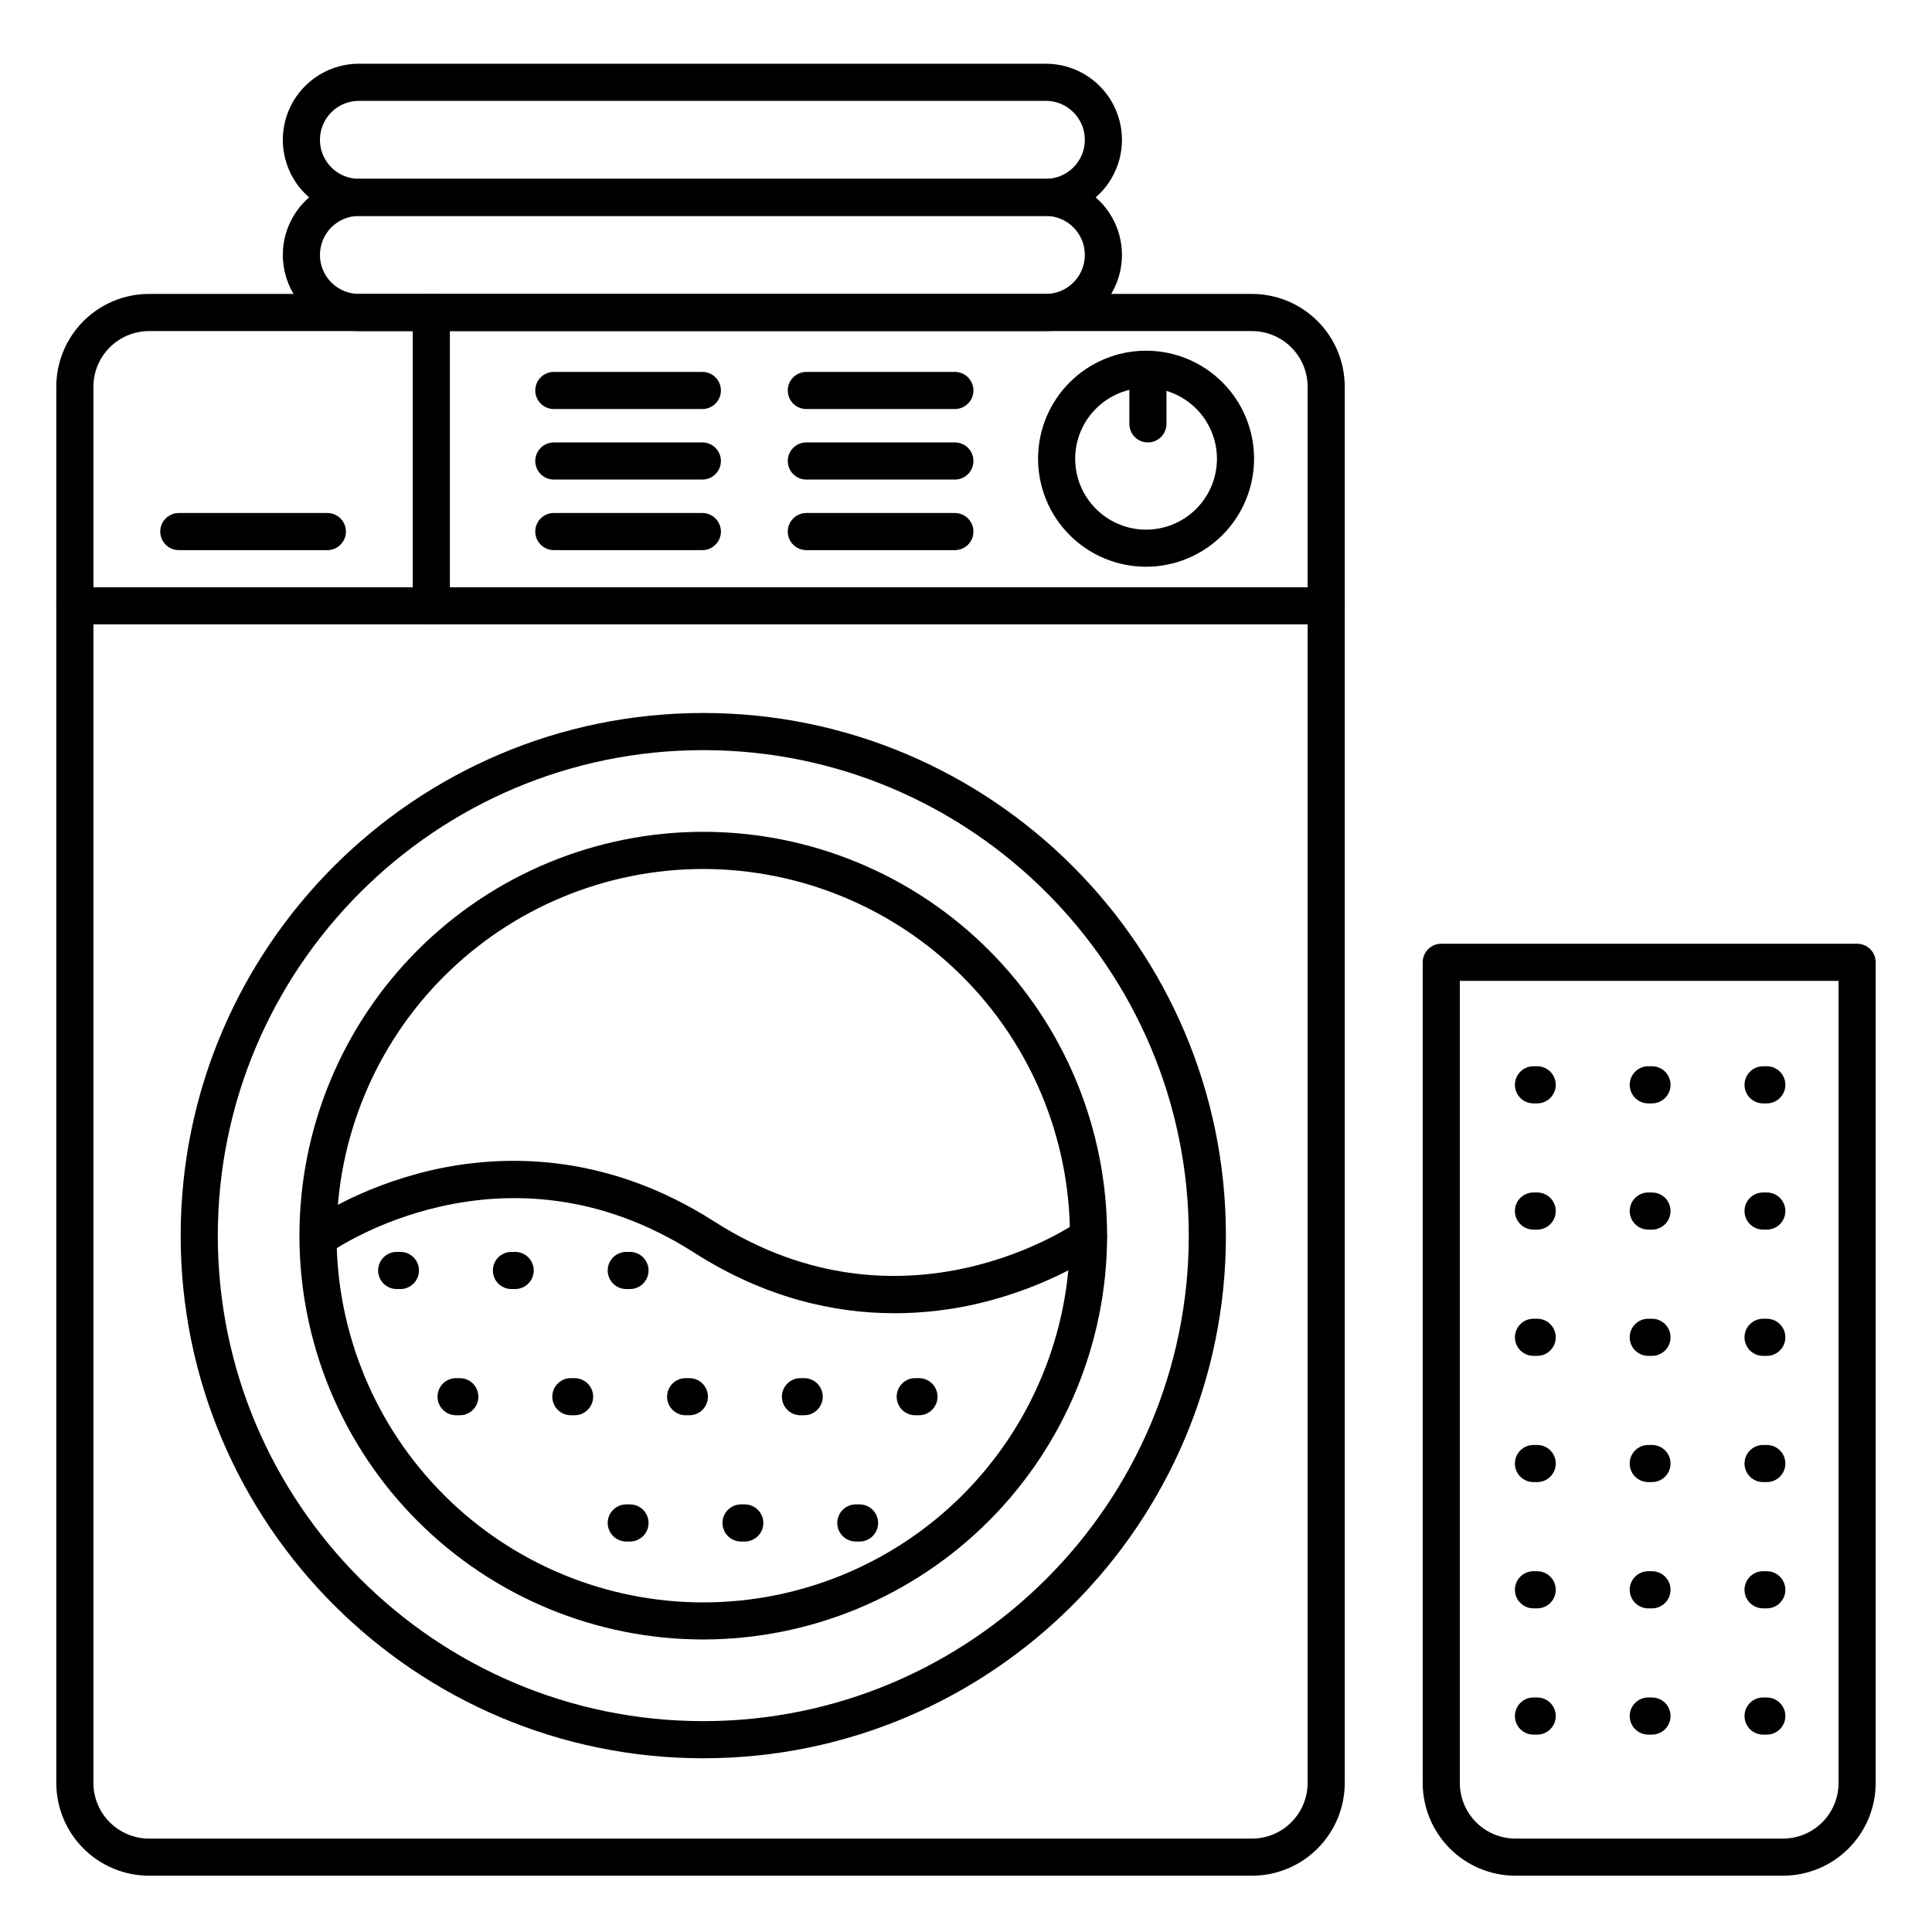 <?xml version="1.0" encoding="UTF-8"?>
<!-- Uploaded to: ICON Repo, www.svgrepo.com, Generator: ICON Repo Mixer Tools -->
<svg fill="#000000" width="800px" height="800px" version="1.1" viewBox="144 144 512 512" xmlns="http://www.w3.org/2000/svg">
 <g>
  <path d="m421.16 231.73h-182.04c-7.207 0-13.867-3.844-17.469-10.086-3.602-6.242-3.602-13.93 0-20.172 3.602-6.242 10.262-10.086 17.469-10.086h182.04c7.207 0 13.863 3.844 17.469 10.086 3.602 6.242 3.602 13.93 0 20.172-3.606 6.242-10.262 10.086-17.469 10.086zm-182.04-30.504c-5.707 0-10.332 4.625-10.332 10.332s4.625 10.332 10.332 10.332h182.04c5.703 0 10.332-4.625 10.332-10.332s-4.629-10.332-10.332-10.332z"/>
  <path d="m421.16 201.23h-182.04c-7.207 0-13.867-3.844-17.469-10.086-3.602-6.242-3.602-13.93 0-20.172 3.602-6.242 10.262-10.086 17.469-10.086h182.04c7.207 0 13.863 3.844 17.469 10.086 3.602 6.242 3.602 13.93 0 20.172-3.606 6.242-10.262 10.086-17.469 10.086zm-182.04-30.504c-5.707 0-10.332 4.625-10.332 10.332 0 5.707 4.625 10.332 10.332 10.332h182.04c5.703 0 10.332-4.625 10.332-10.332 0-5.707-4.629-10.332-10.332-10.332z"/>
  <path d="m475.77 641.08h-292.25c-6.527 0-12.781-2.59-17.398-7.203-4.613-4.613-7.203-10.871-7.203-17.395v-369.99c0-6.523 2.59-12.781 7.203-17.395 4.617-4.613 10.871-7.203 17.398-7.203h292.25c6.527 0 12.781 2.59 17.395 7.203 4.613 4.613 7.207 10.871 7.207 17.395v369.99c0 6.523-2.594 12.781-7.207 17.395-4.613 4.613-10.867 7.203-17.395 7.203zm-292.25-409.34c-3.918 0-7.672 1.555-10.438 4.324-2.769 2.766-4.324 6.519-4.324 10.434v369.99c0 3.914 1.555 7.668 4.324 10.438 2.766 2.766 6.519 4.32 10.438 4.32h292.25c3.914 0 7.672-1.555 10.438-4.32 2.769-2.769 4.324-6.523 4.324-10.438v-369.99c0-3.914-1.555-7.668-4.324-10.434-2.766-2.769-6.523-4.324-10.438-4.324z"/>
  <path d="m495.45 309.47h-331.61c-2.715 0-4.918-2.203-4.918-4.918 0-2.719 2.203-4.922 4.918-4.922h331.61c2.719 0 4.922 2.203 4.922 4.922 0 2.715-2.203 4.918-4.922 4.918z"/>
  <path d="m258.3 309.47c-2.715 0-4.918-2.203-4.918-4.918v-77.738c0-2.715 2.203-4.918 4.918-4.918 2.719 0 4.922 2.203 4.922 4.918v77.738c0 1.305-0.52 2.555-1.441 3.477-0.922 0.926-2.176 1.441-3.481 1.441z"/>
  <path d="m330.38 609.96c-76.367 0-138.5-62.129-138.5-138.51 0-76.379 62.129-138.5 138.5-138.5s138.5 62.121 138.5 138.5c0 76.379-62.129 138.51-138.5 138.51zm0-267.17c-70.945 0-128.66 57.723-128.66 128.66s57.711 128.67 128.66 128.67c70.949 0 128.66-57.723 128.66-128.67 0-70.945-57.723-128.66-128.66-128.66z"/>
  <path d="m330.38 578.48c-28.383 0.004-55.605-11.27-75.676-31.34-20.074-20.07-31.352-47.289-31.352-75.672-0.004-28.387 11.27-55.609 31.34-75.68 20.07-20.07 47.293-31.348 75.676-31.348 28.383 0 55.605 11.273 75.676 31.344 20.07 20.07 31.348 47.293 31.348 75.676-0.031 28.371-11.316 55.574-31.375 75.637-20.062 20.062-47.262 31.348-75.637 31.383zm0-204.19c-25.773 0-50.492 10.234-68.719 28.461-18.23 18.223-28.469 42.941-28.469 68.719 0 25.773 10.238 50.492 28.461 68.719 18.227 18.227 42.945 28.465 68.723 28.465 25.773-0.004 50.492-10.242 68.719-28.469 18.223-18.227 28.461-42.949 28.457-68.723-0.027-25.762-10.277-50.461-28.492-68.68-18.219-18.215-42.914-28.461-68.68-28.492z"/>
  <path d="m447.72 294.19c-7.594 0-14.875-3.016-20.242-8.383-5.367-5.371-8.383-12.652-8.383-20.242 0-7.594 3.019-14.875 8.387-20.242 5.371-5.367 12.652-8.383 20.246-8.383 7.59 0.004 14.871 3.023 20.238 8.391 5.367 5.371 8.383 12.652 8.379 20.246-0.012 7.586-3.031 14.859-8.395 20.227-5.367 5.363-12.645 8.379-20.23 8.387zm0-47.398c-4.981 0-9.762 1.98-13.281 5.504-3.523 3.519-5.504 8.301-5.504 13.281s1.98 9.758 5.504 13.281c3.519 3.523 8.301 5.504 13.281 5.504 4.981 0 9.762-1.98 13.281-5.504 3.523-3.523 5.504-8.301 5.504-13.281-0.004-4.981-1.988-9.754-5.508-13.277-3.523-3.523-8.297-5.504-13.277-5.508z"/>
  <path d="m230.75 289.79h-39.359c-2.719 0-4.922-2.203-4.922-4.918 0-2.719 2.203-4.922 4.922-4.922h39.359c2.719 0 4.922 2.203 4.922 4.922 0 2.715-2.203 4.918-4.922 4.918z"/>
  <path d="m616.48 641.08h-70.848c-6.527 0-12.785-2.59-17.398-7.203s-7.203-10.871-7.203-17.395v-217.46c0-2.719 2.203-4.922 4.918-4.922h110.21c1.305 0 2.555 0.52 3.477 1.441 0.926 0.922 1.441 2.176 1.441 3.481v217.46c0 6.523-2.59 12.781-7.203 17.395s-10.871 7.203-17.395 7.203zm-85.609-237.14v212.55c0 3.914 1.555 7.668 4.324 10.438 2.766 2.766 6.519 4.32 10.438 4.32h70.848c3.914 0 7.668-1.555 10.438-4.32 2.766-2.769 4.32-6.523 4.32-10.438v-212.55z"/>
  <path d="m381.1 492.02c-15.508 0-33.957-3.797-53.137-16.051-50.469-32.266-95.871-0.473-96.324-0.148-2.207 1.59-5.281 1.086-6.871-1.121-1.586-2.207-1.082-5.281 1.125-6.867 0.531-0.375 13.027-9.238 32.473-13.719 18.008-4.133 45.617-5.144 74.871 13.57 50.469 32.266 95.871 0.473 96.324 0.148 1.059-0.762 2.379-1.07 3.664-0.863 1.289 0.211 2.441 0.926 3.203 1.984 1.586 2.207 1.086 5.281-1.121 6.867-0.531 0.375-13.027 9.238-32.473 13.719-7.129 1.641-14.422 2.473-21.734 2.481z"/>
  <path d="m448.21 261.25c-2.719 0-4.922-2.203-4.922-4.918v-13.777c0-2.719 2.203-4.922 4.922-4.922s4.918 2.203 4.918 4.922v13.777c0 1.305-0.516 2.555-1.438 3.477-0.926 0.922-2.176 1.441-3.481 1.441z"/>
  <path d="m612.22 436.41h-0.984c-2.719 0-4.922-2.203-4.922-4.918 0-2.719 2.203-4.922 4.922-4.922h0.984c2.719 0 4.918 2.203 4.918 4.922 0 2.715-2.199 4.918-4.918 4.918z"/>
  <path d="m612.22 469.86h-0.984c-2.719 0-4.922-2.203-4.922-4.922 0-2.715 2.203-4.918 4.922-4.918h0.984c2.719 0 4.918 2.203 4.918 4.918 0 2.719-2.199 4.922-4.918 4.922z"/>
  <path d="m612.22 503.32h-0.984c-2.719 0-4.922-2.203-4.922-4.922s2.203-4.918 4.922-4.918h0.984c2.719 0 4.918 2.199 4.918 4.918s-2.199 4.922-4.918 4.922z"/>
  <path d="m612.22 536.77h-0.984c-2.719 0-4.922-2.203-4.922-4.918 0-2.719 2.203-4.922 4.922-4.922h0.984c2.719 0 4.918 2.203 4.918 4.922 0 2.715-2.199 4.918-4.918 4.918z"/>
  <path d="m612.22 570.23h-0.984c-2.719 0-4.922-2.203-4.922-4.918 0-2.719 2.203-4.922 4.922-4.922h0.984c2.719 0 4.918 2.203 4.918 4.922 0 2.715-2.199 4.918-4.918 4.918z"/>
  <path d="m612.22 603.69h-0.984c-2.719 0-4.922-2.203-4.922-4.922 0-2.715 2.203-4.918 4.922-4.918h0.984c2.719 0 4.918 2.203 4.918 4.918 0 2.719-2.199 4.922-4.918 4.922z"/>
  <path d="m581.79 436.41h-0.984c-2.715 0-4.918-2.203-4.918-4.918 0-2.719 2.203-4.922 4.918-4.922h0.984c2.719 0 4.922 2.203 4.922 4.922 0 2.715-2.203 4.918-4.922 4.918z"/>
  <path d="m581.79 469.86h-0.984c-2.715 0-4.918-2.203-4.918-4.922 0-2.715 2.203-4.918 4.918-4.918h0.984c2.719 0 4.922 2.203 4.922 4.918 0 2.719-2.203 4.922-4.922 4.922z"/>
  <path d="m581.79 503.32h-0.984c-2.715 0-4.918-2.203-4.918-4.922s2.203-4.918 4.918-4.918h0.984c2.719 0 4.922 2.199 4.922 4.918s-2.203 4.922-4.922 4.922z"/>
  <path d="m581.79 536.77h-0.984c-2.715 0-4.918-2.203-4.918-4.918 0-2.719 2.203-4.922 4.918-4.922h0.984c2.719 0 4.922 2.203 4.922 4.922 0 2.715-2.203 4.918-4.922 4.918z"/>
  <path d="m581.79 570.23h-0.984c-2.715 0-4.918-2.203-4.918-4.918 0-2.719 2.203-4.922 4.918-4.922h0.984c2.719 0 4.922 2.203 4.922 4.922 0 2.715-2.203 4.918-4.922 4.918z"/>
  <path d="m581.79 603.69h-0.984c-2.715 0-4.918-2.203-4.918-4.922 0-2.715 2.203-4.918 4.918-4.918h0.984c2.719 0 4.922 2.203 4.922 4.918 0 2.719-2.203 4.922-4.922 4.922z"/>
  <path d="m551.37 436.41h-0.984c-2.715 0-4.918-2.203-4.918-4.918 0-2.719 2.203-4.922 4.918-4.922h0.984c2.719 0 4.922 2.203 4.922 4.922 0 2.715-2.203 4.918-4.922 4.918z"/>
  <path d="m551.37 469.86h-0.984c-2.715 0-4.918-2.203-4.918-4.922 0-2.715 2.203-4.918 4.918-4.918h0.984c2.719 0 4.922 2.203 4.922 4.918 0 2.719-2.203 4.922-4.922 4.922z"/>
  <path d="m551.37 503.32h-0.984c-2.715 0-4.918-2.203-4.918-4.922s2.203-4.918 4.918-4.918h0.984c2.719 0 4.922 2.199 4.922 4.918s-2.203 4.922-4.922 4.922z"/>
  <path d="m551.37 536.77h-0.984c-2.715 0-4.918-2.203-4.918-4.918 0-2.719 2.203-4.922 4.918-4.922h0.984c2.719 0 4.922 2.203 4.922 4.922 0 2.715-2.203 4.918-4.922 4.918z"/>
  <path d="m551.37 570.23h-0.984c-2.715 0-4.918-2.203-4.918-4.918 0-2.719 2.203-4.922 4.918-4.922h0.984c2.719 0 4.922 2.203 4.922 4.922 0 2.715-2.203 4.918-4.922 4.918z"/>
  <path d="m551.37 603.69h-0.984c-2.715 0-4.918-2.203-4.918-4.922 0-2.715 2.203-4.918 4.918-4.918h0.984c2.719 0 4.922 2.203 4.922 4.918 0 2.719-2.203 4.922-4.922 4.922z"/>
  <path d="m330.13 252.4h-39.359c-2.715 0-4.918-2.203-4.918-4.922 0-2.715 2.203-4.918 4.918-4.918h39.359c2.719 0 4.922 2.203 4.922 4.918 0 2.719-2.203 4.922-4.922 4.922z"/>
  <path d="m330.13 289.79h-39.359c-2.715 0-4.918-2.203-4.918-4.918 0-2.719 2.203-4.922 4.918-4.922h39.359c2.719 0 4.922 2.203 4.922 4.922 0 2.715-2.203 4.918-4.922 4.918z"/>
  <path d="m330.13 271.09h-39.359c-2.715 0-4.918-2.203-4.918-4.918 0-2.719 2.203-4.922 4.918-4.922h39.359c2.719 0 4.922 2.203 4.922 4.922 0 2.715-2.203 4.918-4.922 4.918z"/>
  <path d="m397.05 252.4h-39.359c-2.719 0-4.922-2.203-4.922-4.922 0-2.715 2.203-4.918 4.922-4.918h39.359c2.719 0 4.918 2.203 4.918 4.918 0 2.719-2.199 4.922-4.918 4.922z"/>
  <path d="m397.05 289.79h-39.359c-2.719 0-4.922-2.203-4.922-4.918 0-2.719 2.203-4.922 4.922-4.922h39.359c2.719 0 4.918 2.203 4.918 4.922 0 2.715-2.199 4.918-4.918 4.918z"/>
  <path d="m397.05 271.09h-39.359c-2.719 0-4.922-2.203-4.922-4.918 0-2.719 2.203-4.922 4.922-4.922h39.359c2.719 0 4.918 2.203 4.918 4.922 0 2.715-2.199 4.918-4.918 4.918z"/>
  <path d="m387.53 519.06h-0.984c-2.719 0-4.918-2.203-4.918-4.918 0-2.719 2.199-4.922 4.918-4.922h0.984c2.719 0 4.922 2.203 4.922 4.922 0 2.715-2.203 4.918-4.922 4.918z"/>
  <path d="m371.79 552.52h-0.984c-2.719 0-4.922-2.203-4.922-4.922 0-2.715 2.203-4.918 4.922-4.918h0.984c2.715 0 4.918 2.203 4.918 4.918 0 2.719-2.203 4.922-4.918 4.922z"/>
  <path d="m357.12 519.06h-0.984c-2.719 0-4.922-2.203-4.922-4.918 0-2.719 2.203-4.922 4.922-4.922h0.984c2.715 0 4.918 2.203 4.918 4.922 0 2.715-2.203 4.918-4.918 4.918z"/>
  <path d="m341.37 552.52h-0.984c-2.715 0-4.918-2.203-4.918-4.922 0-2.715 2.203-4.918 4.918-4.918h0.984c2.719 0 4.922 2.203 4.922 4.918 0 2.719-2.203 4.922-4.922 4.922z"/>
  <path d="m310.95 485.61h-0.984c-2.715 0-4.918-2.203-4.918-4.918 0-2.719 2.203-4.922 4.918-4.922h0.984c2.719 0 4.922 2.203 4.922 4.922 0 2.715-2.203 4.918-4.922 4.918z"/>
  <path d="m326.69 519.06h-0.984c-2.719 0-4.922-2.203-4.922-4.918 0-2.719 2.203-4.922 4.922-4.922h0.984c2.715 0 4.918 2.203 4.918 4.922 0 2.715-2.203 4.918-4.918 4.918z"/>
  <path d="m310.95 552.52h-0.984c-2.715 0-4.918-2.203-4.918-4.922 0-2.715 2.203-4.918 4.918-4.918h0.984c2.719 0 4.922 2.203 4.922 4.918 0 2.719-2.203 4.922-4.922 4.922z"/>
  <path d="m280.52 485.61h-0.984c-2.715 0-4.918-2.203-4.918-4.918 0-2.719 2.203-4.922 4.918-4.922h0.984c2.719 0 4.922 2.203 4.922 4.922 0 2.715-2.203 4.918-4.922 4.918z"/>
  <path d="m296.27 519.06h-0.984c-2.719 0-4.922-2.203-4.922-4.918 0-2.719 2.203-4.922 4.922-4.922h0.984c2.715 0 4.918 2.203 4.918 4.922 0 2.715-2.203 4.918-4.918 4.918z"/>
  <path d="m250.11 485.61h-0.984c-2.719 0-4.918-2.203-4.918-4.918 0-2.719 2.199-4.922 4.918-4.922h0.984c2.719 0 4.918 2.203 4.918 4.922 0 2.715-2.199 4.918-4.918 4.918z"/>
  <path d="m265.85 519.06h-0.984 0.004c-2.719 0-4.922-2.203-4.922-4.918 0-2.719 2.203-4.922 4.922-4.922h0.984-0.004c2.719 0 4.922 2.203 4.922 4.922 0 2.715-2.203 4.918-4.922 4.918z"/>
 </g>
</svg>
